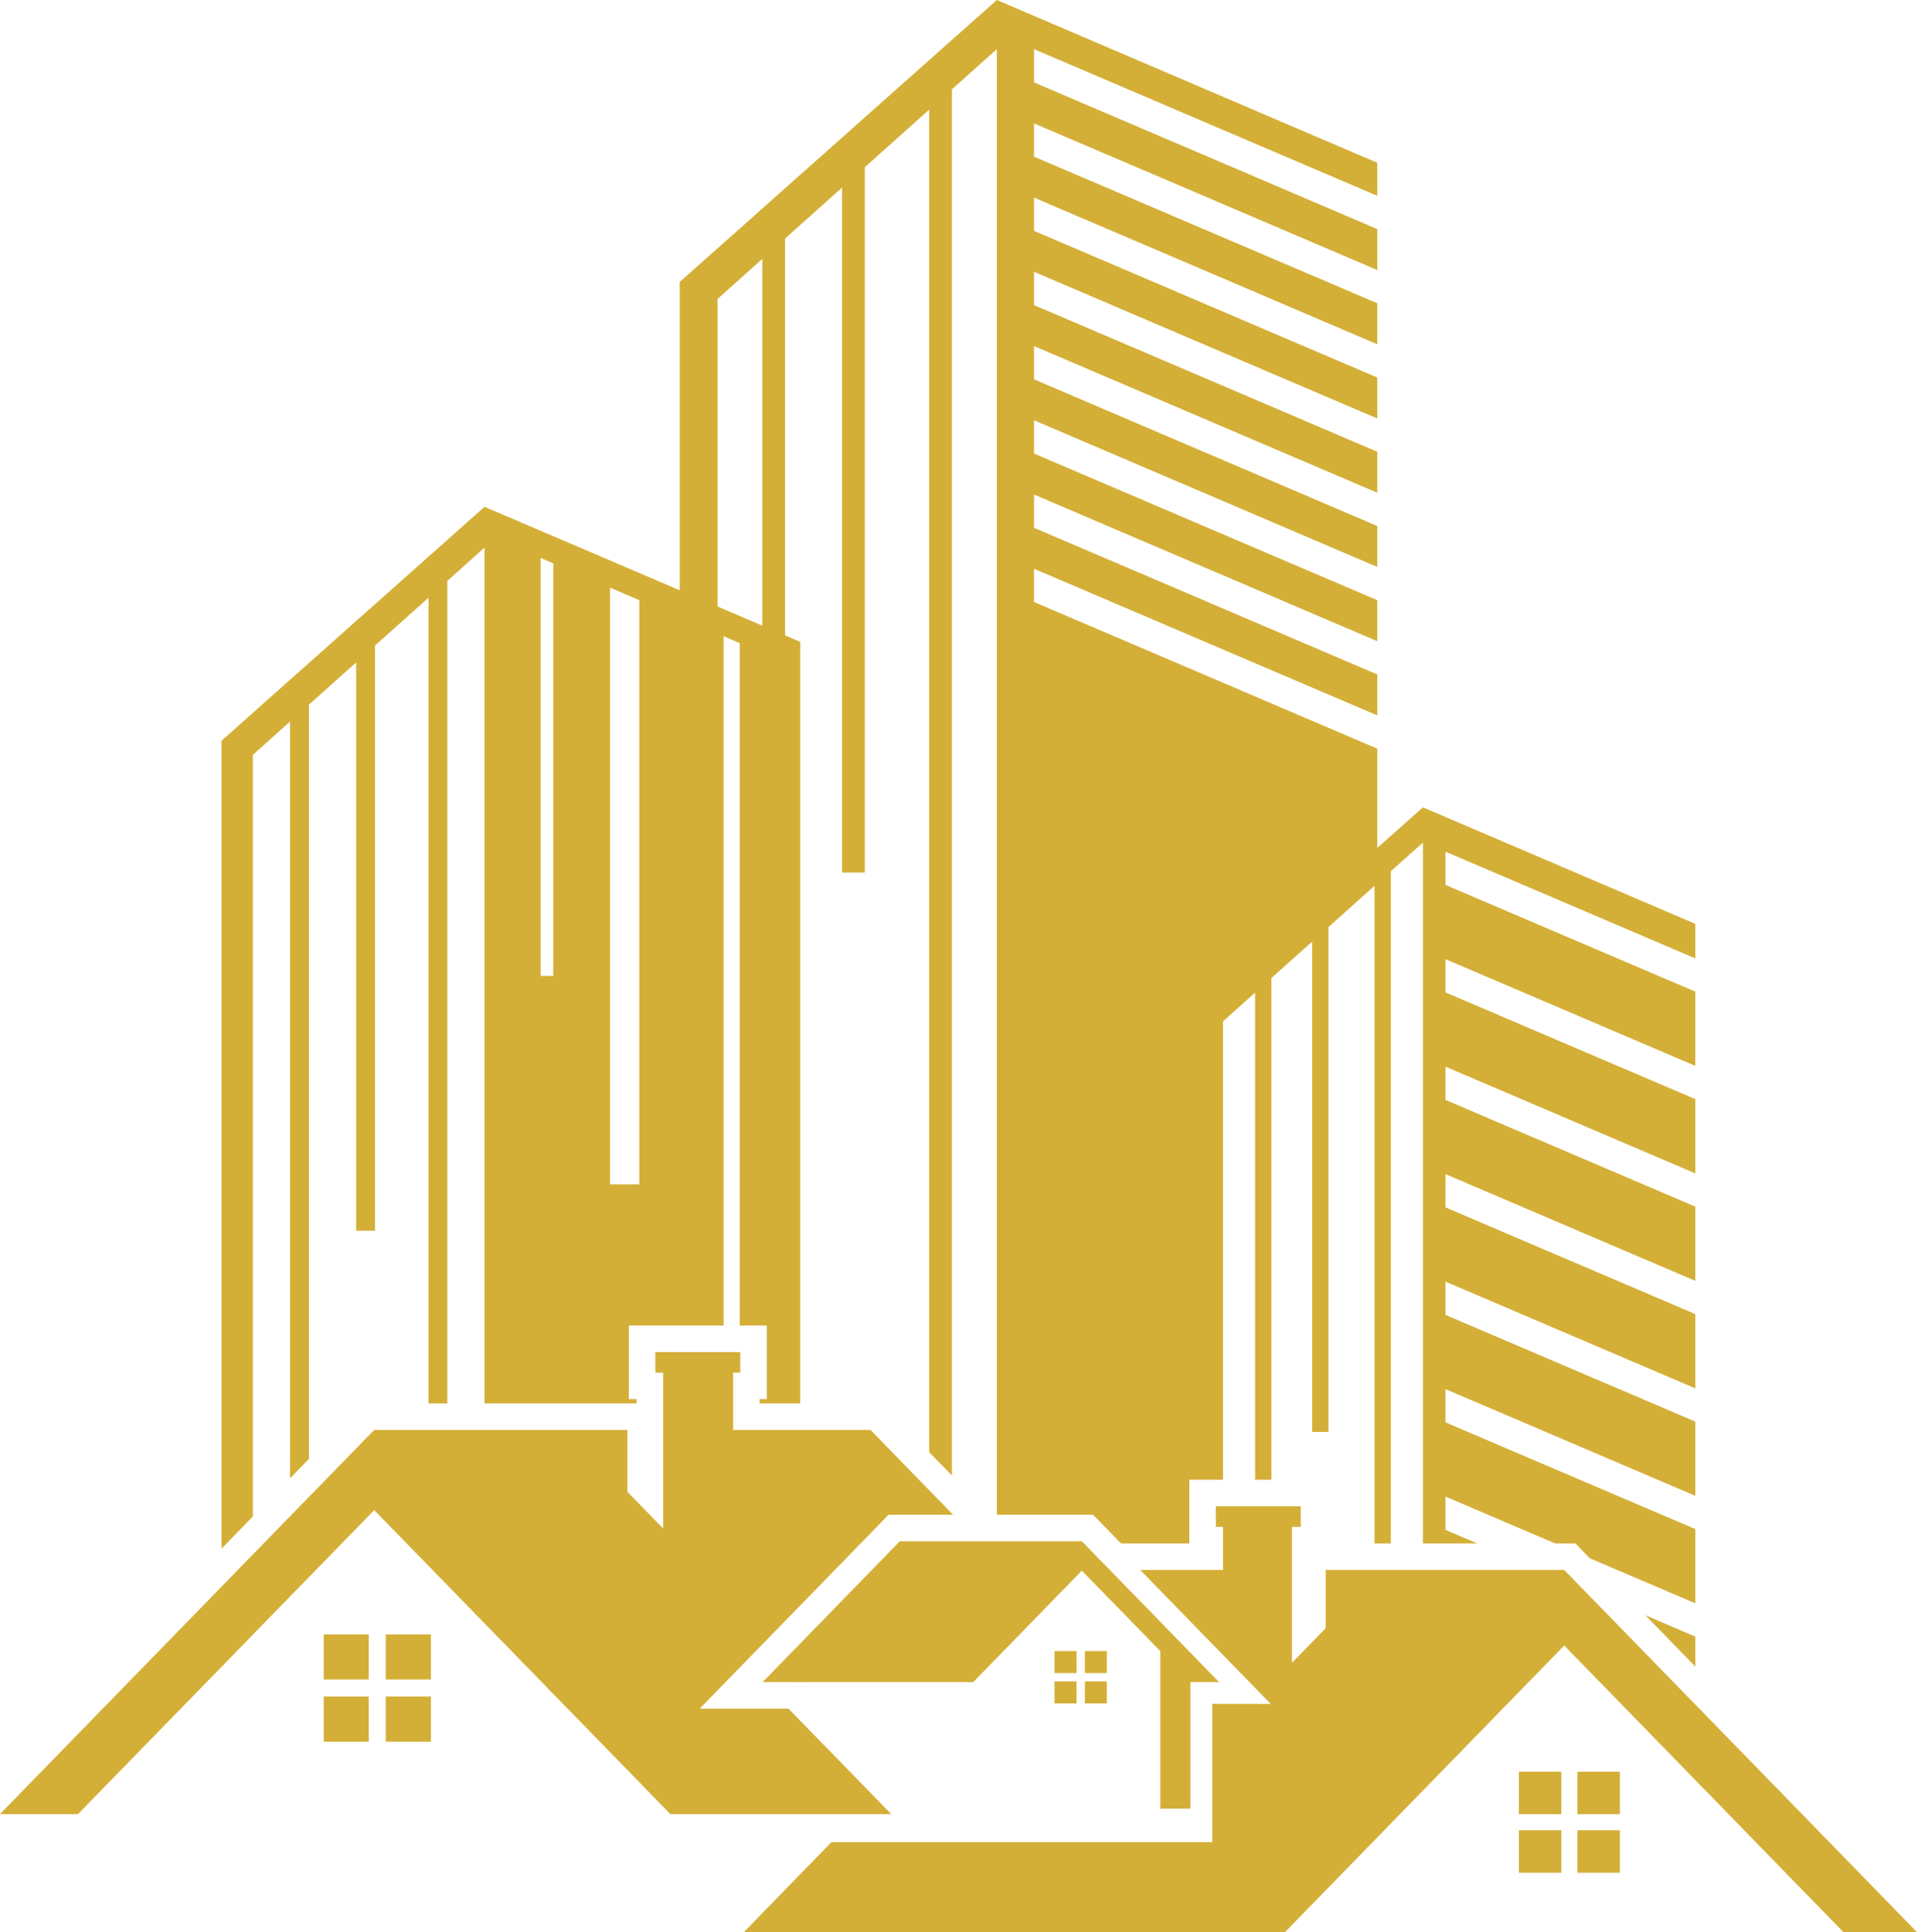 <?xml version="1.0" encoding="UTF-8" standalone="no"?><svg xmlns="http://www.w3.org/2000/svg" xmlns:xlink="http://www.w3.org/1999/xlink" fill="#000000" height="993.6" preserveAspectRatio="xMidYMid meet" version="1" viewBox="507.0 503.2 986.1 993.6" width="986.1" zoomAndPan="magnify"><g fill="#d4af37" id="change1_1"><path d="M 1318.422 1436.191 L 1340.262 1436.191 L 1340.262 1414.359 L 1318.422 1414.359 L 1318.422 1436.191" fill="inherit"/><path d="M 1288.301 1436.191 L 1310.141 1436.191 L 1310.141 1414.359 L 1288.301 1414.359 L 1288.301 1436.191" fill="inherit"/><path d="M 1318.422 1466.309 L 1340.262 1466.309 L 1340.262 1444.469 L 1318.422 1444.469 L 1318.422 1466.309" fill="inherit"/><path d="M 1288.301 1466.309 L 1310.141 1466.309 L 1310.141 1444.469 L 1288.301 1444.469 L 1288.301 1466.309" fill="inherit"/><path d="M 1379.078 1344.879 L 1353.379 1333.898 L 1379.078 1360.281 Z M 1379.078 1344.879" fill="inherit"/><path d="M 791.602 792.93 L 791.602 1005.109 L 785.09 1005.109 L 785.09 790.141 Z M 835.832 811.84 L 835.832 1112.328 L 820.816 1112.328 L 820.816 805.43 Z M 876.105 656.961 L 899.156 636.32 L 899.156 824.969 L 887.492 819.969 L 879.223 816.449 L 876.105 815.102 Z M 637.066 891.41 L 656.199 874.289 L 656.199 1263.449 L 665.91 1253.488 L 665.91 865.609 L 690.211 843.871 L 690.211 1136.141 L 699.922 1136.141 L 699.922 835.191 L 727.402 810.609 L 727.402 1224.941 L 737.094 1224.941 L 737.094 801.961 L 756.242 784.809 L 756.242 1224.941 L 834.469 1224.941 L 834.469 1222.77 L 830.449 1222.77 L 830.449 1184.898 L 879.223 1184.898 L 879.223 830.41 L 887.492 833.941 L 887.492 1184.898 L 901.457 1184.898 L 901.457 1222.77 L 897.73 1222.77 L 897.73 1224.941 L 918.637 1224.941 L 918.637 833.301 L 910.855 829.961 L 910.855 625.871 L 940.148 599.66 L 940.148 951.949 L 951.852 951.949 L 951.852 589.211 L 984.965 559.578 L 984.965 1250 L 996.664 1262.012 L 996.664 549.129 L 1019.781 528.48 L 1019.781 1282.18 L 1069.25 1282.18 L 1073.27 1286.309 L 1083.648 1296.961 L 1118.77 1296.961 L 1118.77 1264.211 L 1136.109 1264.211 L 1136.109 1028.469 L 1152.621 1013.691 L 1152.621 1264.211 L 1160.988 1264.211 L 1160.988 1006.199 L 1181.98 987.441 L 1181.98 1239.621 L 1190.359 1239.621 L 1190.359 979.969 L 1214.059 958.75 L 1214.059 1296.961 L 1222.422 1296.961 L 1222.422 951.281 L 1238.961 936.5 L 1238.961 1296.961 L 1266.891 1296.961 L 1250.539 1289.98 L 1250.539 1272.871 L 1306.941 1296.961 L 1317.398 1296.961 L 1321.422 1301.09 L 1324.828 1304.602 L 1379.078 1327.77 L 1379.078 1289.59 L 1250.539 1234.691 L 1250.539 1217.59 L 1379.078 1272.48 L 1379.078 1234.32 L 1250.539 1179.422 L 1250.539 1162.32 L 1379.078 1217.211 L 1379.078 1179.031 L 1250.539 1124.129 L 1250.539 1107.031 L 1379.078 1161.93 L 1379.078 1123.762 L 1250.539 1068.859 L 1250.539 1051.762 L 1379.078 1106.66 L 1379.078 1068.469 L 1250.539 1013.57 L 1250.539 996.469 L 1379.078 1051.371 L 1379.078 1013.199 L 1250.539 958.301 L 1250.539 941.199 L 1379.078 996.102 L 1379.078 978.328 L 1252.629 924.25 L 1238.961 918.398 L 1222.422 933.109 L 1215.48 939.27 L 1215.48 888.23 L 1038.891 812.801 L 1038.891 795.699 L 1215.48 871.129 L 1215.48 850.07 L 1038.891 774.629 L 1038.891 757.531 L 1215.48 832.961 L 1215.48 811.879 L 1038.891 736.449 L 1038.891 719.34 L 1215.48 794.781 L 1215.48 773.719 L 1038.891 698.281 L 1038.891 681.18 L 1215.48 756.609 L 1215.48 735.531 L 1038.891 660.102 L 1038.891 642.988 L 1215.48 718.43 L 1215.48 697.371 L 1038.891 621.93 L 1038.891 604.828 L 1215.48 680.262 L 1215.48 659.18 L 1038.891 583.77 L 1038.891 566.66 L 1215.48 642.078 L 1215.48 621.02 L 1038.891 545.578 L 1038.891 528.48 L 1215.48 603.91 L 1215.48 586.922 L 1038.891 511.371 L 1019.781 503.199 L 996.664 523.738 L 984.965 534.129 L 951.852 563.578 L 940.148 573.98 L 910.855 600.012 L 899.156 610.43 L 856.641 648.219 L 856.641 806.77 L 835.832 797.879 L 820.816 791.461 L 820.816 791.441 L 791.602 778.941 L 791.602 778.961 L 785.09 776.172 L 772.117 770.621 L 756.242 763.852 L 746.98 772.059 L 737.094 780.871 L 727.402 789.488 L 699.922 813.93 L 690.211 822.551 L 665.91 844.16 L 656.199 852.801 L 620.938 884.16 L 620.938 1299.648 L 637.066 1283.09 L 637.066 891.41" fill="inherit"/><path d="M 673.512 1366.93 L 696.688 1366.93 L 696.688 1343.762 L 673.512 1343.762 L 673.512 1366.93" fill="inherit"/><path d="M 705.477 1366.93 L 728.652 1366.93 L 728.652 1343.762 L 705.477 1343.762 L 705.477 1366.93" fill="inherit"/><path d="M 673.512 1398.898 L 696.688 1398.898 L 696.688 1375.719 L 673.512 1375.719 L 673.512 1398.898" fill="inherit"/><path d="M 705.477 1398.898 L 728.652 1398.898 L 728.652 1375.719 L 705.477 1375.719 L 705.477 1398.898" fill="inherit"/><path d="M 965.48 1436.18 L 918.637 1388.129 L 912.594 1381.93 L 866.938 1381.93 L 879.223 1369.309 L 887.492 1360.828 L 889.52 1358.738 L 918.637 1328.879 L 925.93 1321.391 L 960.098 1286.309 L 964.117 1282.18 L 997.23 1282.18 L 996.664 1281.59 L 984.965 1269.578 L 954.797 1238.59 L 884.078 1238.59 L 884.078 1209.121 L 887.805 1209.121 L 887.805 1198.551 L 844.102 1198.551 L 844.102 1209.121 L 848.117 1209.121 L 848.117 1289.27 L 829.766 1270.441 L 829.766 1238.59 L 699.492 1238.59 L 665.91 1273.051 L 656.195 1283.012 L 637.066 1302.648 L 620.938 1319.211 L 506.969 1436.18 L 547.102 1436.18 L 620.938 1360.441 L 637.066 1343.879 L 656.195 1324.262 L 665.91 1314.301 L 699.492 1279.84 L 727.398 1308.469 L 737.094 1318.41 L 756.242 1338.07 L 851.863 1436.18 L 965.48 1436.18" fill="inherit"/><path d="M 1060.762 1352.301 L 1049.43 1352.301 L 1049.43 1363.629 L 1060.762 1363.629 L 1060.762 1352.301" fill="inherit"/><path d="M 1049.43 1379.25 L 1060.762 1379.25 L 1060.762 1367.93 L 1049.43 1367.93 L 1049.43 1379.25" fill="inherit"/><path d="M 1076.379 1352.301 L 1065.059 1352.301 L 1065.059 1363.629 L 1076.379 1363.629 L 1076.379 1352.301" fill="inherit"/><path d="M 1065.059 1379.25 L 1076.379 1379.25 L 1076.379 1367.93 L 1065.059 1367.93 L 1065.059 1379.25" fill="inherit"/><path d="M 1379.078 1379.82 L 1320.75 1319.969 L 1311.641 1310.609 L 1188.898 1310.609 L 1188.898 1340.578 L 1171.578 1358.371 L 1171.578 1288.441 L 1176.102 1288.441 L 1176.102 1277.871 L 1132.422 1277.871 L 1132.422 1288.441 L 1136.109 1288.441 L 1136.109 1310.609 L 1093.531 1310.609 L 1136.109 1354.309 L 1142.09 1360.461 L 1152.621 1371.262 L 1160.641 1379.488 L 1130.57 1379.488 L 1130.57 1450.559 L 934.707 1450.559 L 918.637 1467.059 L 889.695 1496.801 L 1168.07 1496.801 L 1214.059 1449.602 L 1222.422 1441.02 L 1238.961 1424.051 L 1258.539 1403.949 L 1270.32 1391.871 L 1296.59 1364.898 L 1308.352 1352.828 L 1311.641 1349.461 L 1319.621 1357.648 L 1348.148 1386.941 L 1379.078 1418.672 L 1455.199 1496.801 L 1493.031 1496.801 L 1379.078 1379.82" fill="inherit"/><path d="M 1119.352 1433.379 L 1119.352 1368.281 L 1134.078 1368.281 L 1077.891 1310.609 L 1064.59 1296.961 L 1063.5 1295.828 L 969.871 1295.828 L 935.703 1330.91 L 918.637 1348.422 L 899.289 1368.281 L 918.344 1368.281 L 918.637 1368.57 L 918.637 1368.281 L 1007.629 1368.281 L 1019.781 1355.82 L 1044.391 1330.559 L 1063.5 1310.941 L 1067.129 1314.672 L 1103.871 1352.359 L 1103.871 1433.379 L 1119.352 1433.379" fill="inherit"/></g></svg>